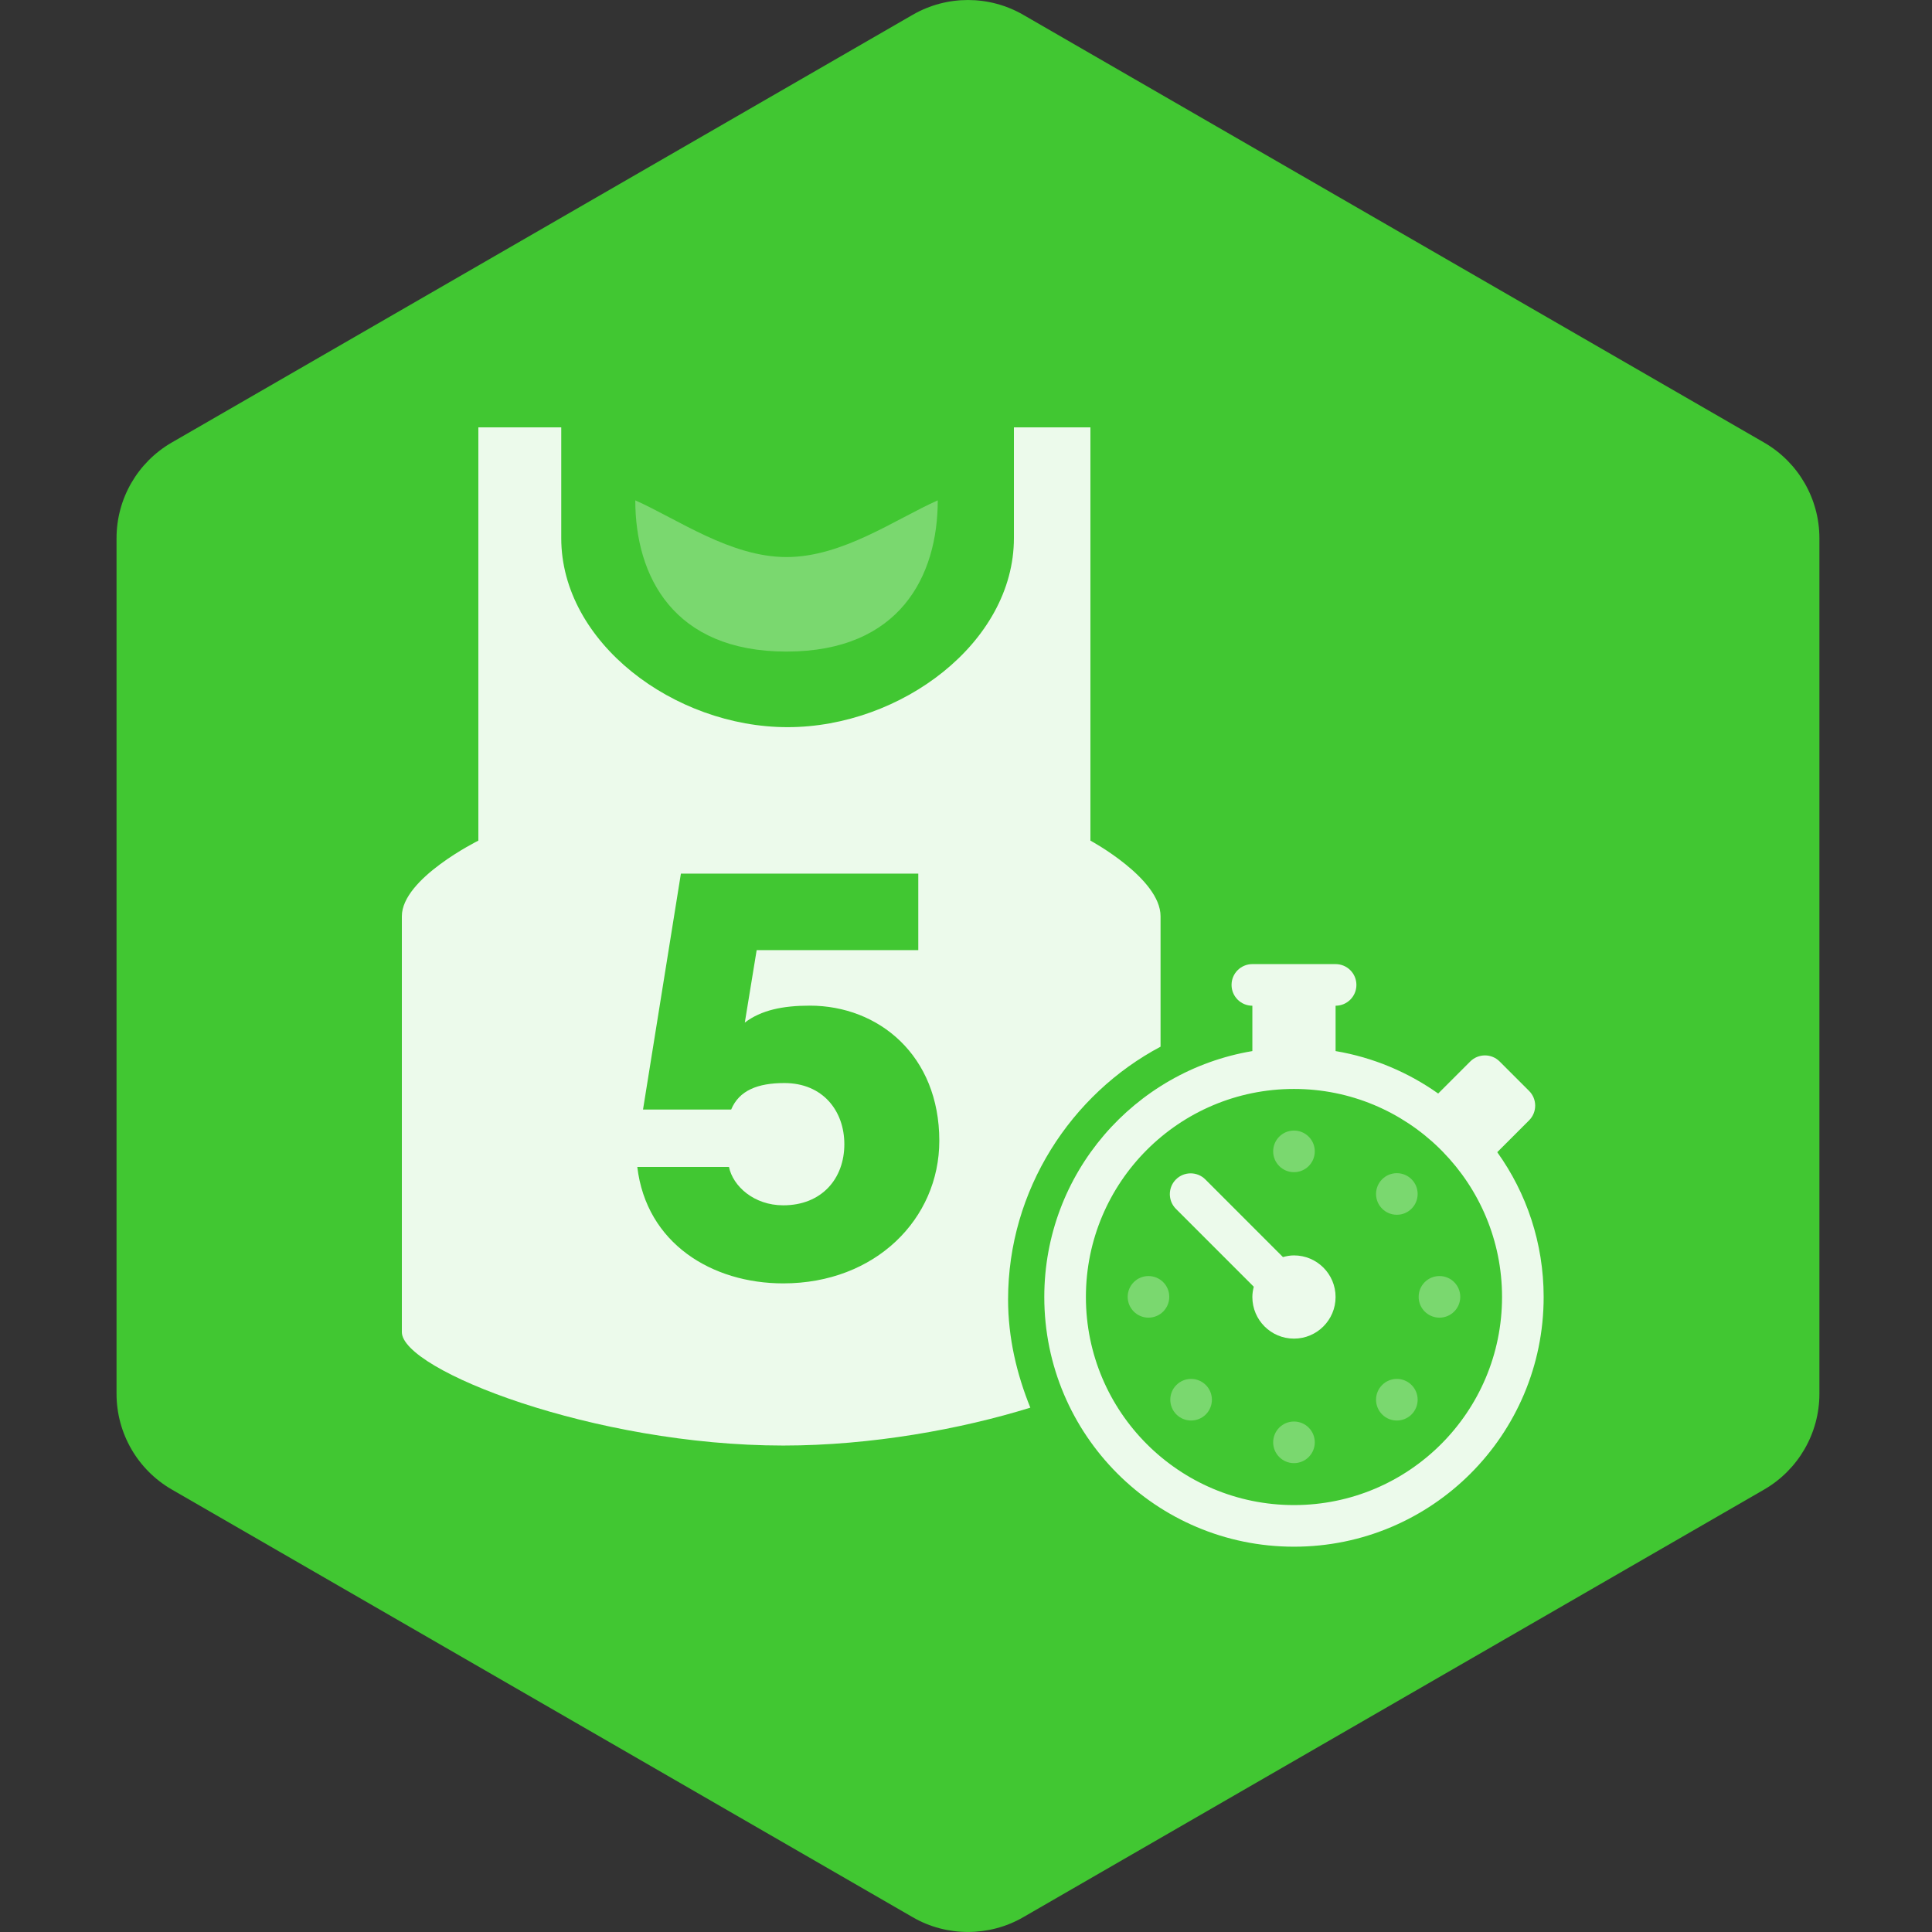 <?xml version="1.0" encoding="utf-8"?>
                                        <!DOCTYPE svg PUBLIC "-//W3C//DTD SVG 1.1//EN" "http://www.w3.org/Graphics/SVG/1.1/DTD/svg11.dtd"><svg xmlns="http://www.w3.org/2000/svg" version="1.1" xmlns:xlink="http://www.w3.org/1999/xlink" width="200px" height="200px" viewBox="0 0 50 50">
                                    <rect x="0" y="0" width="50" height="50" fill="#333333" stroke="none"/>
                                    <path id="badge-bg" fill="#41c732" d="M25.05,49.999c-0.494,0-0.987-0.125-1.428-0.381L4.445,38.548c-0.885-0.512-1.429-1.455-1.429-2.477V13.928 c0-1.021,0.543-1.963,1.428-2.475L23.622,0.382c0.883-0.509,1.973-0.509,2.857,0l19.177,11.072c0.884,0.511,1.43,1.454,1.43,2.475 v22.143c0,1.021-0.546,1.965-1.43,2.477l-19.178,11.07C26.036,49.874,25.543,49.999,25.05,49.999z"/>
                                <g class="sprite" id="" data-category="events" data-positioning="translate(8.75,8.75) scale(0.165)">
        <g class="contents" transform="translate(8.75,8.75) scale(0.165)">
            <g id="_x36_38-stopwatch.png" opacity="0.9">
                <g>
                    <path fill="#ffffff" d="M149.927,143.877c-0.602,0-1.173,0.108-1.729,0.262l-12.171-12.176c-1.274-1.274-3.34-1.274-4.615,0&#10;                        c-1.274,1.274-1.274,3.344,0,4.615l12.21,12.213c-0.131,0.52-0.223,1.051-0.223,1.613c0,3.604,2.922,6.526,6.527,6.526&#10;                        c3.604,0,6.526-2.922,6.526-6.526C156.453,146.799,153.53,143.877,149.927,143.877z M181.811,127.687l4.994-4.994&#10;                        c1.274-1.274,1.274-3.341,0-4.615l-4.618-4.615c-1.271-1.274-3.341-1.274-4.615,0l-5.026,5.025&#10;                        c-4.704-3.329-10.169-5.663-16.092-6.659v-7.113c1.805,0,3.266-1.461,3.266-3.264c0-1.806-1.461-3.264-3.266-3.264h-13.054&#10;                        c-1.804,0-3.264,1.458-3.264,3.264c0,1.803,1.46,3.264,3.264,3.264v7.113c-18.514,3.113-32.636,19.176-32.636,38.576&#10;                        c0,21.627,17.536,39.161,39.163,39.161c21.628,0,39.162-17.534,39.162-39.161C189.089,141.926,186.395,134.086,181.811,127.687z&#10;                        M149.927,183.038c-18.023,0-32.636-14.612-32.636-32.634c0-18.023,14.612-32.636,32.636-32.636&#10;                        c8.866,0,16.896,3.546,22.778,9.286l0.569,0.571c5.74,5.884,9.288,13.912,9.288,22.778&#10;                        C182.562,168.426,167.95,183.038,149.927,183.038z"/>
                </g>
            </g>
            <path opacity="0.9" fill="#ffffff" d="M118,78.82V14h-12v17.378c0,16.373-17.71,29.646-35.499,29.646&#10;                C52.711,61.025,35,47.751,35,31.378V14H22v64.82c0,0-12,5.93-12,11.859v65.232c0,5.93,30.168,17.784,59.818,17.79&#10;                c13.838,0,27.933-2.585,38.757-5.943c-2.124-5.232-3.491-10.96-3.491-16.963c0-17.227,9.916-32.231,23.916-39.655V90.68&#10;                C129,84.75,118,78.82,118,78.82z M69.819,148.266c-11.177,0-21.461-6.266-22.892-18.266h14.38c0.614,3,3.897,6.021,8.512,6.021&#10;                c6.03,0,9.584-4.172,9.584-9.582c0-5.229-3.375-9.595-9.405-9.595c-4.175,0-7.1,1.155-8.345,4.155H47.826l5.941-37H91v12H65.65&#10;                l-1.859,11.361c2.571-1.951,5.937-2.657,10.192-2.657c10.818,0,20.315,7.809,20.315,21.198&#10;                C94.299,138.146,84.282,148.266,69.819,148.266z"/>
            <path opacity="0.3" fill="#ffffff" d="M70.335,49.169c17.79-0.006,23.719-11.866,23.719-23.721&#10;                c-6.699,2.984-14.947,8.895-23.719,8.895c-8.773,0-17.021-5.911-23.721-8.895C46.614,37.304,52.546,49.169,70.335,49.169z"/>
            <circle opacity="0.3" fill-rule="evenodd" clip-rule="evenodd" fill="#ffffff" cx="127.107" cy="150.378" r="3.263"/>
            <circle opacity="0.3" fill-rule="evenodd" clip-rule="evenodd" fill="#ffffff" cx="149.927" cy="127.559" r="3.264"/>
            <path opacity="0.3" fill-rule="evenodd" clip-rule="evenodd" fill="#ffffff" d="M163.755,168.822c-1.275-1.274-1.275-3.344,0-4.618&#10;                c1.271-1.274,3.34-1.274,4.614,0c1.275,1.274,1.275,3.344,0,4.618C167.095,170.094,165.026,170.094,163.755,168.822z"/>
            <circle opacity="0.3" fill-rule="evenodd" clip-rule="evenodd" fill="#ffffff" cx="166.062" cy="134.242" r="3.263"/>
            <circle opacity="0.3" fill-rule="evenodd" clip-rule="evenodd" fill="#ffffff" cx="172.746" cy="150.378" r="3.264"/>
            <circle opacity="0.3" fill-rule="evenodd" clip-rule="evenodd" fill="#ffffff" cx="149.927" cy="173.196" r="3.264"/>
            <path opacity="0.3" fill-rule="evenodd" clip-rule="evenodd" fill="#ffffff" d="M136.098,164.204c1.274,1.274,1.274,3.344,0,4.618&#10;                c-1.274,1.271-3.34,1.271-4.615,0c-1.274-1.274-1.274-3.344,0-4.618C132.758,162.93,134.823,162.93,136.098,164.204z"/>
        </g>
    </g></svg>